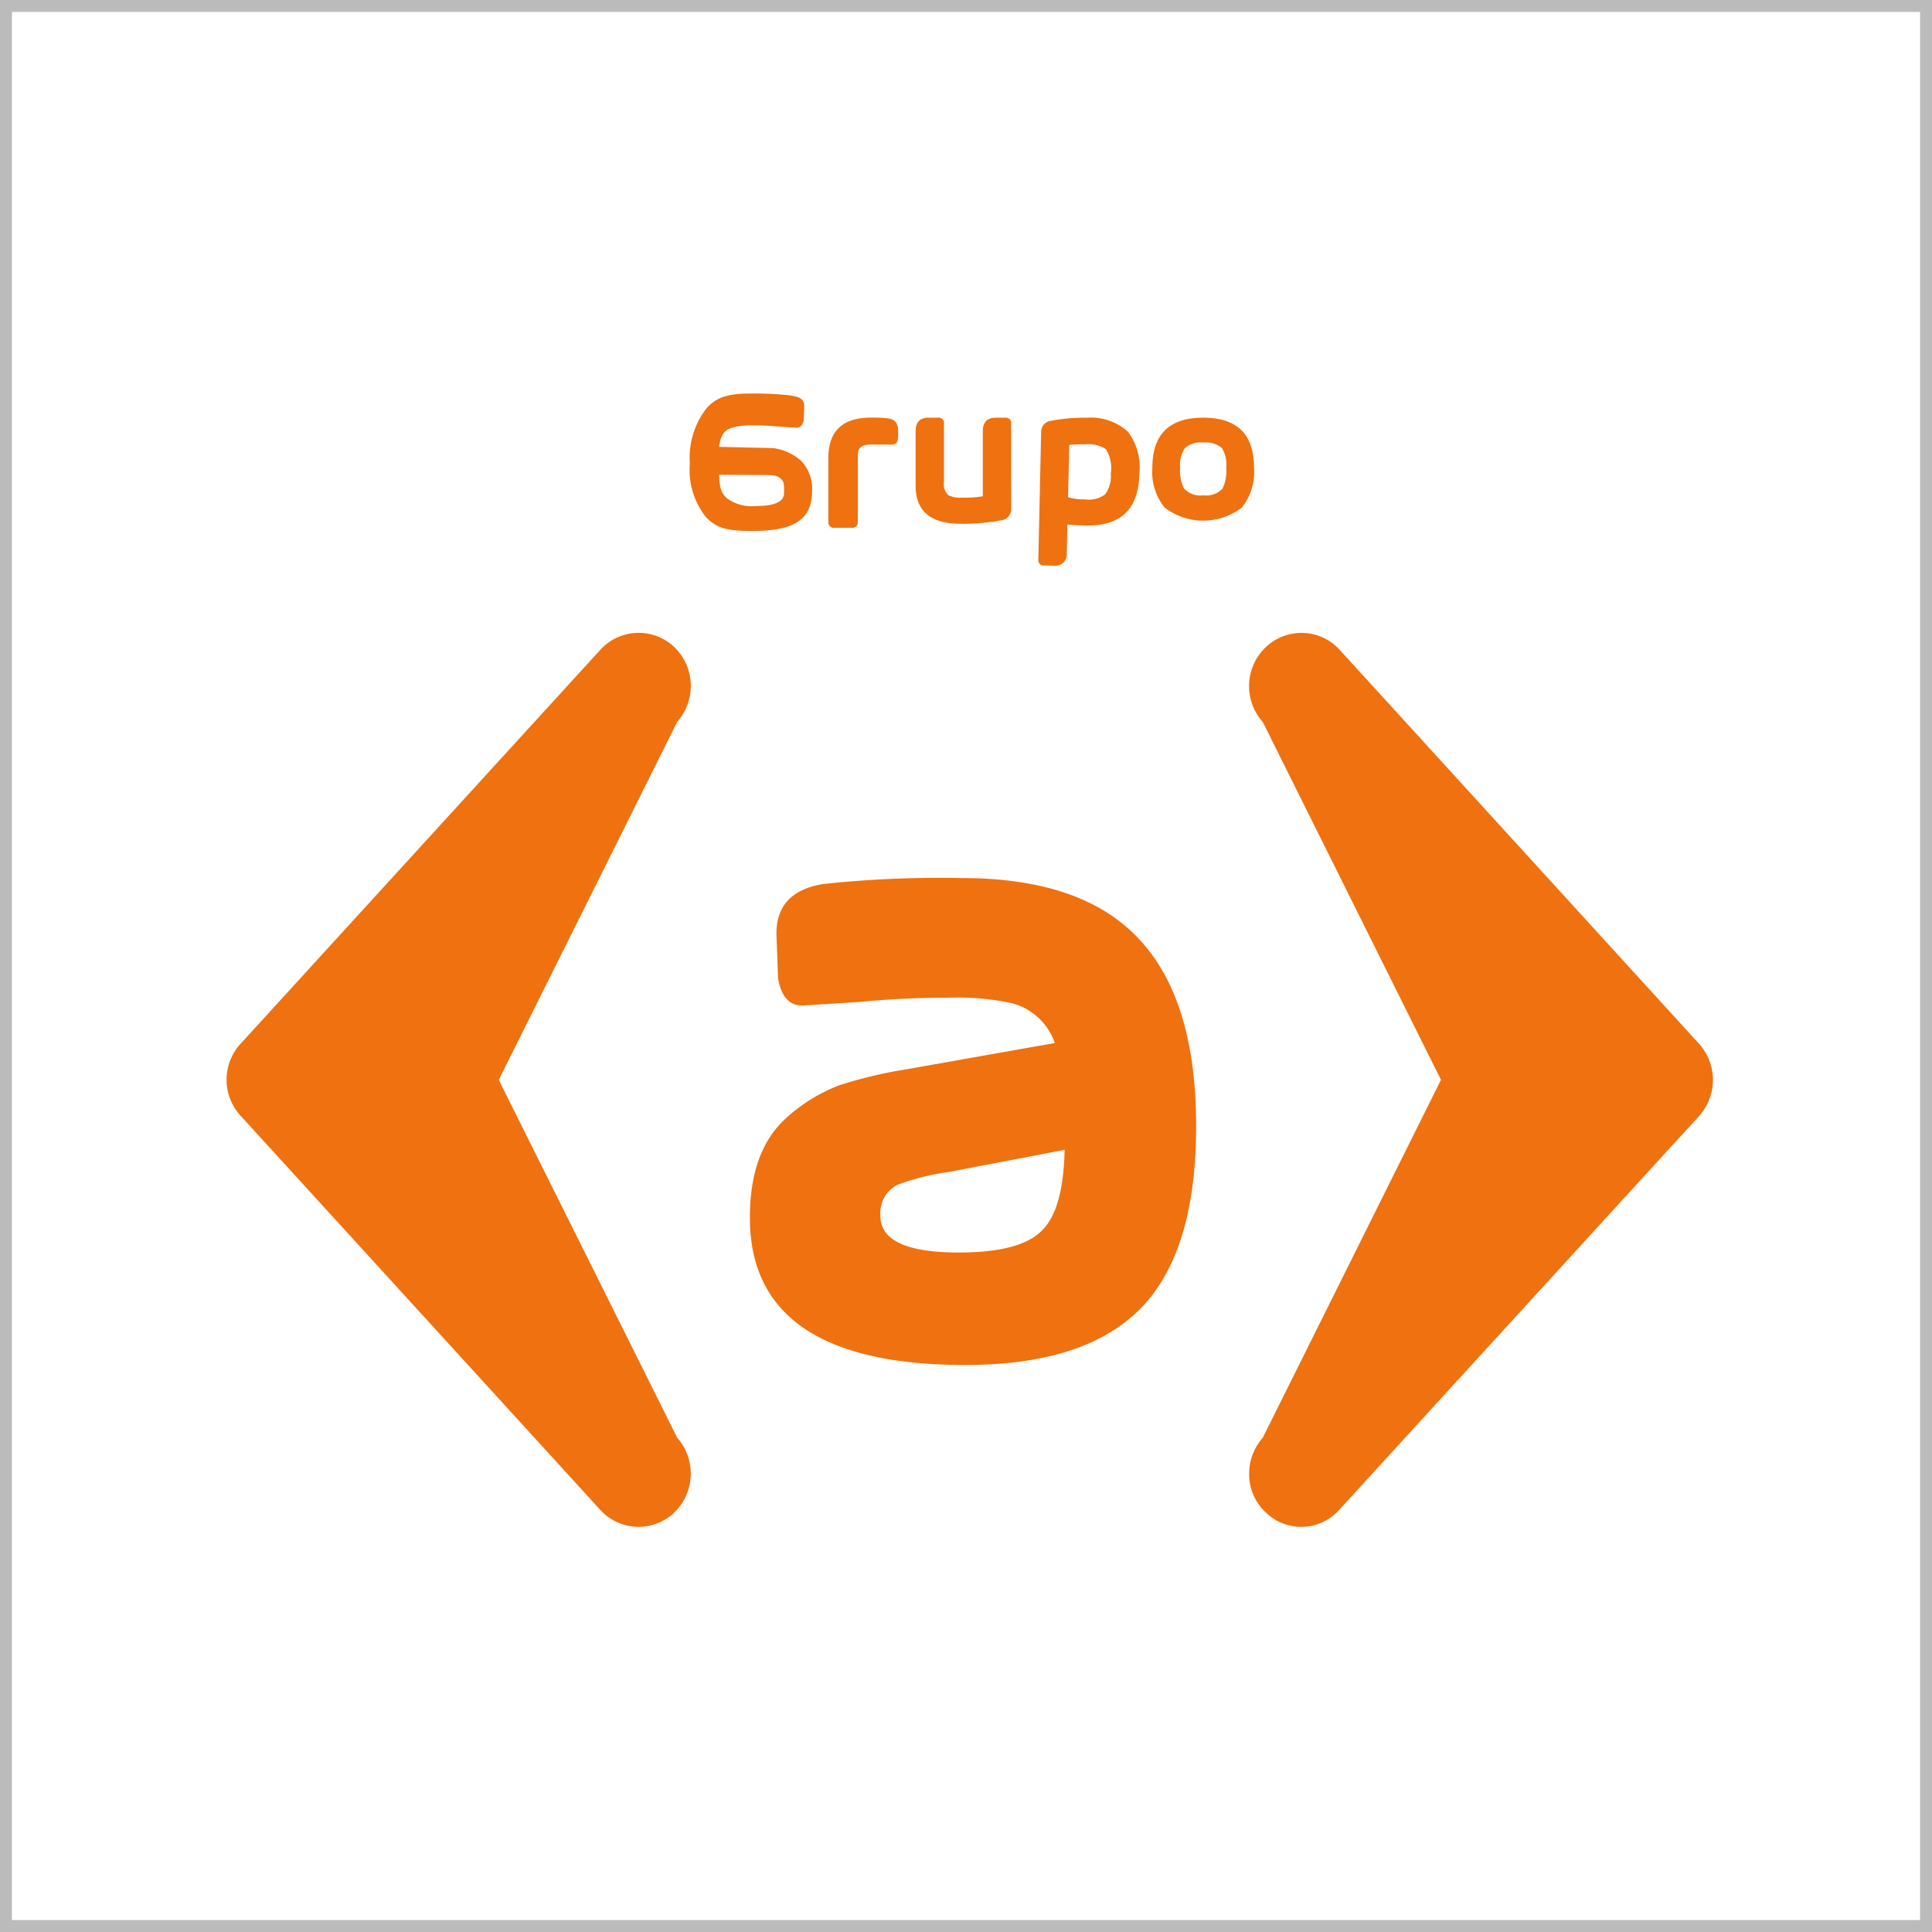 <svg xmlns="http://www.w3.org/2000/svg" width="162" height="162" viewBox="0 0 162 162"><defs><style>.a,.d{fill:none;}.a{stroke:#bbb;}.b{fill:#ef710f;}.c{stroke:none;}</style></defs><g transform="translate(-292 -3189)"><g class="a" transform="translate(292 3189)"><rect class="c" width="162" height="162"/><rect class="d" x="0.5" y="0.5" width="161" height="161"/></g><g transform="translate(-486.034 3020.169)"><g transform="translate(797.034 201.831)"><path class="b" d="M871.536,286.488l14.943-30.009-14.943-30.011a4.5,4.5,0,0,1,.277-6.29,4.328,4.328,0,0,1,6.17.241l30.142,33.043a4.529,4.529,0,0,1,0,6.047l-30.192,33.04a4.263,4.263,0,0,1-6.12.226,4.356,4.356,0,0,1-1.418-3.264,4.558,4.558,0,0,1,1.141-3.021" transform="translate(-784.652 -198.933)"/><path class="b" d="M834.817,226.467l-14.963,30.011,14.963,30.009a4.549,4.549,0,0,1-.253,6.285,4.342,4.342,0,0,1-6.186-.224L798.2,259.481a4.459,4.459,0,0,1,0-6.021l30.174-33.043a4.346,4.346,0,0,1,6.186-.241,4.507,4.507,0,0,1,1.4,3.277,4.593,4.593,0,0,1-1.143,3.013" transform="translate(-797.034 -198.933)"/><path class="b" d="M834.576,265.068c0-3.731,1-6.514,3.048-8.359a14.057,14.057,0,0,1,4.469-2.749,36.954,36.954,0,0,1,5.534-1.32l12.514-2.218a5.172,5.172,0,0,0-3.725-3.368,21.856,21.856,0,0,0-5.284-.43c-2.272,0-4.68.091-7.22.345l-4.678.293c-1.252.138-2.023-.638-2.294-2.26l-.13-3.461c-.116-2.521,1.193-4.014,3.916-4.451a92.225,92.225,0,0,1,11.576-.5c6.808,0,11.766,1.705,14.961,5.178,3.18,3.43,4.731,8.66,4.731,15.613,0,6.915-1.49,11.981-4.565,15.208-3.107,3.214-7.992,4.829-14.8,4.829-11.981,0-18.052-4.1-18.052-12.345m10.945-.147c0,2.029,2.163,3.063,6.571,3.063,3.358,0,5.666-.574,6.911-1.785,1.24-1.149,1.891-3.408,1.964-6.827l-9.68,1.853a19.973,19.973,0,0,0-4.338,1.08,2.644,2.644,0,0,0-1.428,2.616" transform="translate(-790.697 -195.965)"/><path class="b" d="M835.472,213.35c-2.018,0-2.93-.2-3.851-1.154a6.357,6.357,0,0,1-1.351-4.507,6.736,6.736,0,0,1,1.4-4.627c.671-.749,1.524-1.231,3.54-1.231a27.055,27.055,0,0,1,3.432.151c.808.131,1.251.262,1.216,1.008l-.037,1.026c-.081.48-.31.713-.68.672l-1.387-.088a20.883,20.883,0,0,0-2.139-.1,6.415,6.415,0,0,0-1.566.13c-.56.16-1.156.268-1.328,1.669l4.5.106a4.355,4.355,0,0,1,2.4,1.087,3.425,3.425,0,0,1,.9,2.477c0,2.443-1.5,3.385-5.048,3.385m2.46-4.343c-.16-.151-.327-.351-1.2-.351l-4.01-.022c.027,1.211.231,1.581.671,1.988a3.526,3.526,0,0,0,2.446.632c1.562,0,2.326-.365,2.326-1.086,0-.45.054-.893-.23-1.162" transform="translate(-791.424 -201.831)"/><path class="b" d="M846.06,205l-.016.292c-.023.362-.2.536-.539.524H843.72c-.7,0-1.045.284-1.045.847v5.6a.467.467,0,0,1-.525.532h-1.421a.466.466,0,0,1-.524-.532v-5.317q0-3.392,3.579-3.39a10.171,10.171,0,0,1,1.522.079c.5.089.754.438.754,1.048Z" transform="translate(-789.747 -201.539)"/><path class="b" d="M854.478,211.158a.944.944,0,0,1-.85,1.01,17.136,17.136,0,0,1-3.384.29q-3.776,0-3.776-3.185v-4.578c0-.753.362-1.133,1.086-1.133h.787a.445.445,0,0,1,.5.51v4.914a1.253,1.253,0,0,0,.362,1.071,2.152,2.152,0,0,0,1.134.209,9.359,9.359,0,0,0,1.764-.113v-5.457c0-.753.363-1.133,1.086-1.133h.787a.449.449,0,0,1,.5.51Z" transform="translate(-788.69 -201.539)"/><path class="b" d="M855.759,215.954l.773.018a.979.979,0,0,0,1.123-1.092l.05-2.359c.378.04.893.064,1.555.081q4.38.1,4.479-4.322a4.975,4.975,0,0,0-.965-3.552,4.637,4.637,0,0,0-3.423-1.162,14.793,14.793,0,0,0-2.961.249.948.948,0,0,0-.887.985l-.231,10.63a.445.445,0,0,0,.488.524m2.1-10.108a9.663,9.663,0,0,1,1.335-.051,2.752,2.752,0,0,1,1.75.41,3.109,3.109,0,0,1,.4,2.047,2.62,2.62,0,0,1-.467,1.734,2.261,2.261,0,0,1-1.687.425,4.494,4.494,0,0,1-1.427-.179Z" transform="translate(-787.204 -201.539)"/><path class="b" d="M871.974,207.752a4.743,4.743,0,0,1-1.026,3.35,5.332,5.332,0,0,1-6.468,0,4.749,4.749,0,0,1-1.03-3.35q0-4.19,4.264-4.19t4.26,4.19m-2.327,0a2.648,2.648,0,0,0-.364-1.642,2.055,2.055,0,0,0-1.57-.461,1.983,1.983,0,0,0-1.533.461,2.543,2.543,0,0,0-.4,1.642,3.308,3.308,0,0,0,.33,1.754,1.848,1.848,0,0,0,1.6.565,1.887,1.887,0,0,0,1.615-.551,3.294,3.294,0,0,0,.318-1.768" transform="translate(-785.823 -201.539)"/></g></g></g></svg>